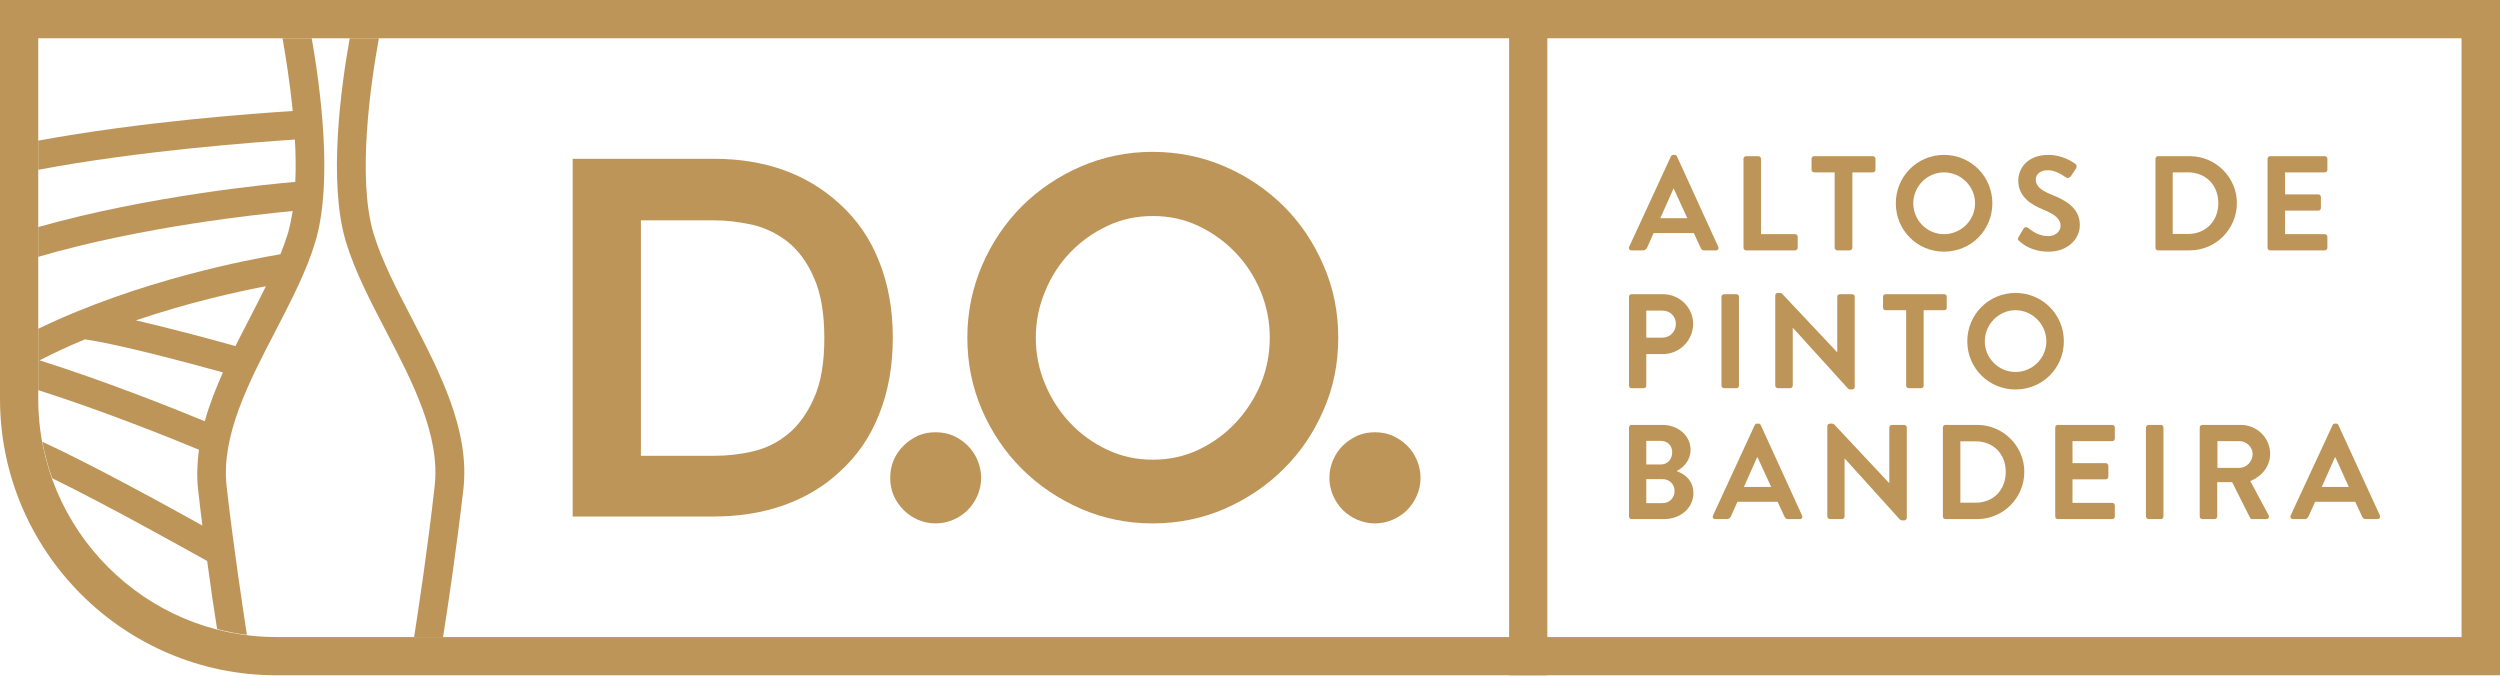<svg width="266" height="72" viewBox="0 0 266 72" fill="none" xmlns="http://www.w3.org/2000/svg">
<path d="M146.297 55.691C145.63 55.691 145.01 55.553 144.412 55.301C143.837 55.048 143.309 54.703 142.872 54.266C142.435 53.83 142.091 53.301 141.838 52.726C141.585 52.129 141.447 51.508 141.447 50.842C141.447 50.175 141.585 49.554 141.838 48.957C142.091 48.359 142.435 47.854 142.872 47.417C143.309 46.98 143.837 46.636 144.412 46.36C145.01 46.107 145.63 45.992 146.297 45.992C146.963 45.992 147.584 46.107 148.181 46.36C148.756 46.636 149.285 46.98 149.721 47.417C150.158 47.854 150.503 48.359 150.756 48.957C151.009 49.554 151.146 50.175 151.146 50.842C151.146 51.508 151.009 52.129 150.756 52.726C150.503 53.301 150.158 53.83 149.721 54.266C149.285 54.703 148.756 55.048 148.181 55.301C147.584 55.553 146.963 55.691 146.297 55.691Z" fill="#BE9558"/>
<path d="M122.669 22.984C120.922 22.984 119.313 23.329 117.819 24.042C116.302 24.754 114.992 25.697 113.866 26.869C112.74 28.041 111.843 29.42 111.2 31.006C110.533 32.592 110.211 34.224 110.211 35.925C110.211 37.648 110.533 39.303 111.2 40.866C111.843 42.429 112.74 43.808 113.866 45.004C114.992 46.199 116.302 47.141 117.819 47.854C119.313 48.566 120.922 48.911 122.669 48.911C124.393 48.911 126.002 48.566 127.519 47.854C129.013 47.141 130.323 46.199 131.449 45.004C132.575 43.808 133.472 42.429 134.138 40.866C134.782 39.303 135.104 37.648 135.104 35.925C135.104 34.224 134.782 32.592 134.138 31.006C133.472 29.42 132.575 28.041 131.449 26.869C130.323 25.697 129.013 24.754 127.519 24.042C126.002 23.329 124.393 22.984 122.669 22.984ZM122.623 55.691C119.934 55.691 117.382 55.163 114.992 54.128C112.602 53.071 110.51 51.669 108.717 49.876C106.947 48.106 105.522 46.015 104.488 43.624C103.454 41.234 102.925 38.66 102.925 35.925C102.925 33.212 103.454 30.661 104.488 28.248C105.522 25.834 106.947 23.743 108.717 21.95C110.51 20.18 112.602 18.755 114.992 17.721C117.382 16.687 119.934 16.158 122.623 16.158C125.381 16.158 127.932 16.687 130.323 17.721C132.713 18.755 134.805 20.18 136.598 21.95C138.39 23.743 139.792 25.834 140.827 28.248C141.884 30.661 142.39 33.212 142.39 35.925C142.39 38.66 141.884 41.234 140.827 43.624C139.792 46.015 138.39 48.106 136.598 49.876C134.805 51.669 132.713 53.071 130.323 54.128C127.932 55.163 125.381 55.691 122.623 55.691Z" fill="#BE9558"/>
<path d="M99.545 55.691C98.878 55.691 98.258 55.553 97.66 55.301C97.086 55.048 96.58 54.703 96.143 54.266C95.707 53.83 95.339 53.301 95.086 52.726C94.833 52.129 94.718 51.508 94.718 50.842C94.718 50.175 94.833 49.554 95.086 48.957C95.339 48.359 95.707 47.854 96.143 47.417C96.58 46.98 97.086 46.636 97.66 46.36C98.258 46.107 98.878 45.992 99.545 45.992C100.212 45.992 100.855 46.107 101.43 46.36C102.027 46.636 102.533 46.98 102.97 47.417C103.406 47.854 103.751 48.359 104.004 48.957C104.257 49.554 104.395 50.175 104.395 50.842C104.395 51.508 104.257 52.129 104.004 52.726C103.751 53.301 103.406 53.83 102.97 54.266C102.533 54.703 102.027 55.048 101.43 55.301C100.855 55.553 100.212 55.691 99.545 55.691Z" fill="#BE9558"/>
<path d="M68.194 48.497H75.963C77.296 48.497 78.675 48.359 80.054 48.038C81.457 47.716 82.698 47.118 83.824 46.199C84.95 45.279 85.892 43.992 86.605 42.36C87.341 40.752 87.708 38.614 87.708 35.971C87.708 33.328 87.341 31.19 86.605 29.558C85.892 27.903 84.95 26.639 83.801 25.72C82.652 24.823 81.388 24.226 80.008 23.904C78.629 23.605 77.273 23.444 75.963 23.444H68.194V48.497ZM75.94 54.956H60.931V16.894H75.94C81.365 16.894 85.823 18.48 89.317 21.674C91.202 23.375 92.604 25.421 93.546 27.834C94.512 30.248 94.994 32.937 94.994 35.925C94.994 38.936 94.512 41.648 93.546 44.061C92.604 46.475 91.202 48.52 89.317 50.221C87.639 51.784 85.64 52.956 83.387 53.761C81.112 54.565 78.629 54.956 75.94 54.956Z" fill="#BE9558"/>
<path d="M179.532 23.214L178.084 20.065H178.061L176.659 23.214H179.532ZM173.349 26.248L177.785 16.641C177.831 16.549 177.9 16.48 178.038 16.48H178.176C178.314 16.48 178.383 16.549 178.429 16.641L182.819 26.248C182.911 26.432 182.796 26.639 182.589 26.639H181.325C181.118 26.639 181.026 26.547 180.934 26.34L180.221 24.8H175.946L175.257 26.34C175.188 26.478 175.05 26.639 174.82 26.639H173.579C173.372 26.639 173.257 26.432 173.349 26.248Z" fill="#BE9558"/>
<path d="M185.508 16.893C185.508 16.755 185.622 16.617 185.783 16.617H187.094C187.231 16.617 187.369 16.755 187.369 16.893V24.915H191.001C191.162 24.915 191.277 25.053 191.277 25.191V26.363C191.277 26.501 191.162 26.639 191.001 26.639H185.783C185.622 26.639 185.508 26.501 185.508 26.363V16.893Z" fill="#BE9558"/>
<path d="M195.208 18.341H193.024C192.863 18.341 192.749 18.203 192.749 18.066V16.893C192.749 16.755 192.863 16.617 193.024 16.617H199.276C199.437 16.617 199.552 16.755 199.552 16.893V18.066C199.552 18.203 199.437 18.341 199.276 18.341H197.093V26.363C197.093 26.501 196.955 26.639 196.817 26.639H195.484C195.346 26.639 195.208 26.501 195.208 26.363V18.341Z" fill="#BE9558"/>
<path d="M206.838 24.915C208.654 24.915 210.148 23.444 210.148 21.628C210.148 19.835 208.654 18.341 206.838 18.341C205.045 18.341 203.574 19.835 203.574 21.628C203.574 23.444 205.045 24.915 206.838 24.915ZM206.838 16.48C209.711 16.48 211.987 18.778 211.987 21.628C211.987 24.501 209.711 26.777 206.838 26.777C203.988 26.777 201.713 24.501 201.713 21.628C201.713 18.778 203.988 16.48 206.838 16.48Z" fill="#BE9558"/>
<path d="M214.859 25.651C214.698 25.536 214.652 25.467 214.767 25.237L215.296 24.34C215.411 24.134 215.641 24.134 215.779 24.248C216.353 24.685 216.997 25.122 217.939 25.122C218.675 25.122 219.249 24.639 219.249 24.019C219.249 23.306 218.629 22.8 217.433 22.318C216.077 21.766 214.744 20.916 214.744 19.215C214.744 17.951 215.687 16.48 217.962 16.48C219.41 16.48 220.536 17.215 220.812 17.445C220.95 17.514 220.996 17.767 220.904 17.905L220.352 18.732C220.238 18.893 220.031 19.008 219.847 18.893C219.249 18.502 218.652 18.112 217.87 18.112C217.043 18.112 216.606 18.571 216.606 19.1C216.606 19.79 217.135 20.249 218.284 20.709C219.686 21.261 221.295 22.088 221.295 23.95C221.295 25.421 220.008 26.777 217.985 26.777C216.192 26.777 215.273 26.018 214.859 25.651Z" fill="#BE9558"/>
<path d="M232.81 24.892C234.672 24.892 236.028 23.559 236.028 21.605C236.028 19.674 234.672 18.341 232.81 18.341H231.178V24.892H232.81ZM229.34 16.893C229.34 16.755 229.454 16.617 229.592 16.617H232.994C235.752 16.617 238.005 18.87 238.005 21.605C238.005 24.386 235.752 26.639 232.994 26.639H229.592C229.454 26.639 229.34 26.501 229.34 26.363V16.893Z" fill="#BE9558"/>
<path d="M241.268 16.893C241.268 16.755 241.383 16.617 241.544 16.617H247.359C247.52 16.617 247.635 16.755 247.635 16.893V18.066C247.635 18.203 247.52 18.341 247.359 18.341H243.13V20.686H246.669C246.807 20.686 246.945 20.801 246.945 20.962V22.134C246.945 22.295 246.807 22.41 246.669 22.41H243.13V24.915H247.359C247.52 24.915 247.635 25.053 247.635 25.191V26.363C247.635 26.501 247.52 26.639 247.359 26.639H241.544C241.383 26.639 241.268 26.501 241.268 26.363V16.893Z" fill="#BE9558"/>
<path d="M176.888 35.925C177.692 35.925 178.313 35.281 178.313 34.454C178.313 33.649 177.692 33.051 176.888 33.051H175.164V35.925H176.888ZM173.325 31.581C173.325 31.42 173.44 31.305 173.578 31.305H176.957C178.704 31.305 180.152 32.73 180.152 34.454C180.152 36.223 178.704 37.671 176.957 37.671H175.164V41.027C175.164 41.188 175.049 41.303 174.911 41.303H173.578C173.44 41.303 173.325 41.188 173.325 41.027V31.581Z" fill="#BE9558"/>
<path d="M183.164 31.581C183.164 31.42 183.302 31.305 183.44 31.305H184.773C184.911 31.305 185.026 31.42 185.026 31.581V41.027C185.026 41.188 184.911 41.303 184.773 41.303H183.44C183.302 41.303 183.164 41.188 183.164 41.027V31.581Z" fill="#BE9558"/>
<path d="M188.887 31.42C188.887 31.259 189.025 31.167 189.163 31.167H189.369C189.484 31.167 189.553 31.19 189.622 31.259L195.46 37.465H195.483V31.558C195.483 31.42 195.598 31.305 195.759 31.305H197.069C197.207 31.305 197.345 31.42 197.345 31.558V41.188C197.345 41.326 197.207 41.441 197.069 41.441H196.862C196.77 41.441 196.702 41.418 196.633 41.349L190.772 34.89H190.749V41.027C190.749 41.165 190.634 41.303 190.473 41.303H189.163C189.025 41.303 188.887 41.165 188.887 41.027V31.42Z" fill="#BE9558"/>
<path d="M202.814 33.005H200.631C200.47 33.005 200.355 32.891 200.355 32.753V31.581C200.355 31.42 200.47 31.305 200.631 31.305H206.882C207.02 31.305 207.135 31.42 207.135 31.581V32.753C207.135 32.891 207.02 33.005 206.882 33.005H204.676V41.027C204.676 41.188 204.561 41.303 204.423 41.303H203.09C202.952 41.303 202.814 41.188 202.814 41.027V33.005Z" fill="#BE9558"/>
<path d="M214.446 39.579C216.261 39.579 217.732 38.108 217.732 36.315C217.732 34.523 216.261 33.005 214.446 33.005C212.653 33.005 211.182 34.523 211.182 36.315C211.182 38.108 212.653 39.579 214.446 39.579ZM214.446 31.167C217.319 31.167 219.594 33.465 219.594 36.315C219.594 39.165 217.319 41.441 214.446 41.441C211.596 41.441 209.32 39.165 209.32 36.315C209.32 33.465 211.596 31.167 214.446 31.167Z" fill="#BE9558"/>
<path d="M176.911 53.531C177.623 53.531 178.175 52.979 178.175 52.244C178.175 51.531 177.623 50.98 176.911 50.98H175.164V53.531H176.911ZM176.727 49.417C177.439 49.417 177.922 48.842 177.922 48.13C177.922 47.417 177.439 46.911 176.727 46.911H175.164V49.417H176.727ZM178.451 50.152C179.278 50.451 180.175 51.117 180.175 52.474C180.175 54.059 178.796 55.232 177.049 55.232H173.578C173.44 55.232 173.325 55.094 173.325 54.956V45.486C173.325 45.348 173.44 45.21 173.578 45.21H176.865C178.566 45.21 179.876 46.36 179.876 47.854C179.876 48.934 179.186 49.715 178.451 50.083V50.152Z" fill="#BE9558"/>
<path d="M188.45 51.807L187.002 48.658H186.956L185.554 51.807H188.45ZM182.267 54.841L186.703 45.233C186.749 45.142 186.818 45.072 186.956 45.072H187.094C187.232 45.072 187.301 45.142 187.347 45.233L191.737 54.841C191.829 55.048 191.714 55.232 191.507 55.232H190.266C190.036 55.232 189.944 55.14 189.852 54.933L189.139 53.393H184.864L184.175 54.933C184.106 55.071 183.968 55.232 183.761 55.232H182.497C182.29 55.232 182.175 55.048 182.267 54.841Z" fill="#BE9558"/>
<path d="M194.425 45.325C194.425 45.187 194.563 45.072 194.701 45.072H194.908C195 45.072 195.092 45.096 195.161 45.164L200.999 51.393H201.022V45.486C201.022 45.348 201.137 45.21 201.298 45.21H202.608C202.746 45.21 202.884 45.348 202.884 45.486V55.117C202.884 55.255 202.746 55.37 202.608 55.37H202.401C202.309 55.37 202.24 55.347 202.148 55.278L196.287 48.796H196.264V54.956C196.264 55.094 196.149 55.232 195.988 55.232H194.701C194.563 55.232 194.425 55.094 194.425 54.956V45.325Z" fill="#BE9558"/>
<path d="M210.216 53.485C212.055 53.485 213.411 52.175 213.411 50.198C213.411 48.267 212.055 46.957 210.216 46.957H208.584V53.485H210.216ZM206.722 45.486C206.722 45.348 206.837 45.21 206.998 45.21H210.377C213.135 45.21 215.388 47.463 215.388 50.198C215.388 52.979 213.135 55.232 210.377 55.232H206.998C206.837 55.232 206.722 55.094 206.722 54.956V45.486Z" fill="#BE9558"/>
<path d="M218.675 45.486C218.675 45.348 218.79 45.21 218.928 45.21H224.766C224.904 45.21 225.019 45.348 225.019 45.486V46.658C225.019 46.796 224.904 46.934 224.766 46.934H220.514V49.279H224.054C224.191 49.279 224.329 49.394 224.329 49.554V50.727C224.329 50.888 224.191 51.003 224.054 51.003H220.514V53.508H224.766C224.904 53.508 225.019 53.646 225.019 53.784V54.956C225.019 55.094 224.904 55.232 224.766 55.232H218.928C218.79 55.232 218.675 55.094 218.675 54.956V45.486Z" fill="#BE9558"/>
<path d="M228.328 45.486C228.328 45.348 228.466 45.21 228.604 45.21H229.937C230.075 45.21 230.19 45.348 230.19 45.486V54.956C230.19 55.094 230.075 55.232 229.937 55.232H228.604C228.466 55.232 228.328 55.094 228.328 54.956V45.486Z" fill="#BE9558"/>
<path d="M238.257 49.784C239.016 49.784 239.682 49.118 239.682 48.313C239.682 47.555 239.016 46.934 238.257 46.934H235.936V49.784H238.257ZM234.051 45.486C234.051 45.348 234.166 45.21 234.327 45.21H238.418C240.142 45.21 241.544 46.59 241.544 48.29C241.544 49.6 240.671 50.681 239.43 51.186L241.383 54.818C241.475 55.002 241.383 55.232 241.131 55.232H239.637C239.499 55.232 239.43 55.14 239.407 55.094L237.499 51.301H235.913V54.956C235.913 55.094 235.798 55.232 235.637 55.232H234.327C234.166 55.232 234.051 55.094 234.051 54.956V45.486Z" fill="#BE9558"/>
<path d="M249.911 51.807L248.486 48.658H248.44L247.038 51.807H249.911ZM243.728 54.841L248.187 45.233C248.233 45.142 248.302 45.072 248.417 45.072H248.555C248.716 45.072 248.762 45.142 248.808 45.233L253.221 54.841C253.29 55.048 253.175 55.232 252.968 55.232H251.727C251.52 55.232 251.405 55.14 251.313 54.933L250.6 53.393H246.325L245.636 54.933C245.567 55.071 245.452 55.232 245.222 55.232H243.981C243.751 55.232 243.636 55.048 243.728 54.841Z" fill="#BE9558"/>
<path d="M4.068 4.068V42.429C4.068 56.404 15.446 67.781 29.397 67.781H261.909V4.068H4.068ZM266 71.85H29.397C13.193 71.85 0 58.657 0 42.429V0H266V71.85Z" fill="#BE9558"/>
<path d="M164.638 0H160.57V71.85H164.638V0Z" fill="#BE9558"/>
<path d="M36.798 25.697C37.741 28.823 39.349 31.925 41.073 35.235C43.923 40.706 46.865 46.383 46.245 51.738C45.509 58.358 44.521 64.816 44.061 67.781H47.141C47.647 64.609 48.566 58.426 49.302 52.083C50.014 45.808 46.842 39.717 43.785 33.81C42.131 30.638 40.591 27.65 39.74 24.823C37.97 18.916 39.464 8.711 40.315 4.068H37.212C36.292 9.171 34.891 19.353 36.798 25.697Z" fill="#BE9558"/>
<path d="M21.789 44.82C18.341 43.395 11.055 40.499 4.206 38.338C5.792 37.534 7.401 36.775 9.033 36.109C12.618 36.614 20.065 38.614 23.72 39.625C22.961 41.326 22.272 43.073 21.789 44.82ZM28.294 30.454C27.742 31.558 27.191 32.661 26.593 33.81C26.064 34.821 25.559 35.81 25.053 36.821C22.732 36.178 18.341 34.982 14.457 34.086C20.088 32.178 25.26 31.029 28.294 30.454ZM29.305 35.235C31.006 31.925 32.638 28.823 33.557 25.697C35.465 19.353 34.063 9.171 33.166 4.068H30.064C30.385 5.953 30.845 8.734 31.144 11.814C27.03 12.067 15.032 12.94 4.068 14.963V18.066C15.055 15.997 27.305 15.124 31.374 14.848C31.466 16.365 31.489 17.882 31.42 19.353C28.96 19.56 16.02 20.778 4.068 24.157V27.328C15.124 24.088 27.673 22.777 31.144 22.456C31.006 23.283 30.845 24.088 30.638 24.823C30.408 25.559 30.133 26.294 29.834 27.053C26.662 27.581 14.802 29.788 4.068 34.982V41.51C10.986 43.716 18.181 46.612 21.169 47.854C20.985 49.256 20.916 50.681 21.077 52.083C21.215 53.37 21.375 54.657 21.536 55.921C17.698 53.784 9.837 49.463 4.505 47.003C4.758 48.336 5.102 49.646 5.562 50.888C11.975 54.036 20.502 58.84 22.042 59.691C22.433 62.587 22.8 65.115 23.099 66.931C24.134 67.207 25.191 67.413 26.271 67.551C25.811 64.517 24.846 58.22 24.111 51.738C23.513 46.383 26.455 40.706 29.305 35.235Z" fill="#BE9558"/>
</svg>
